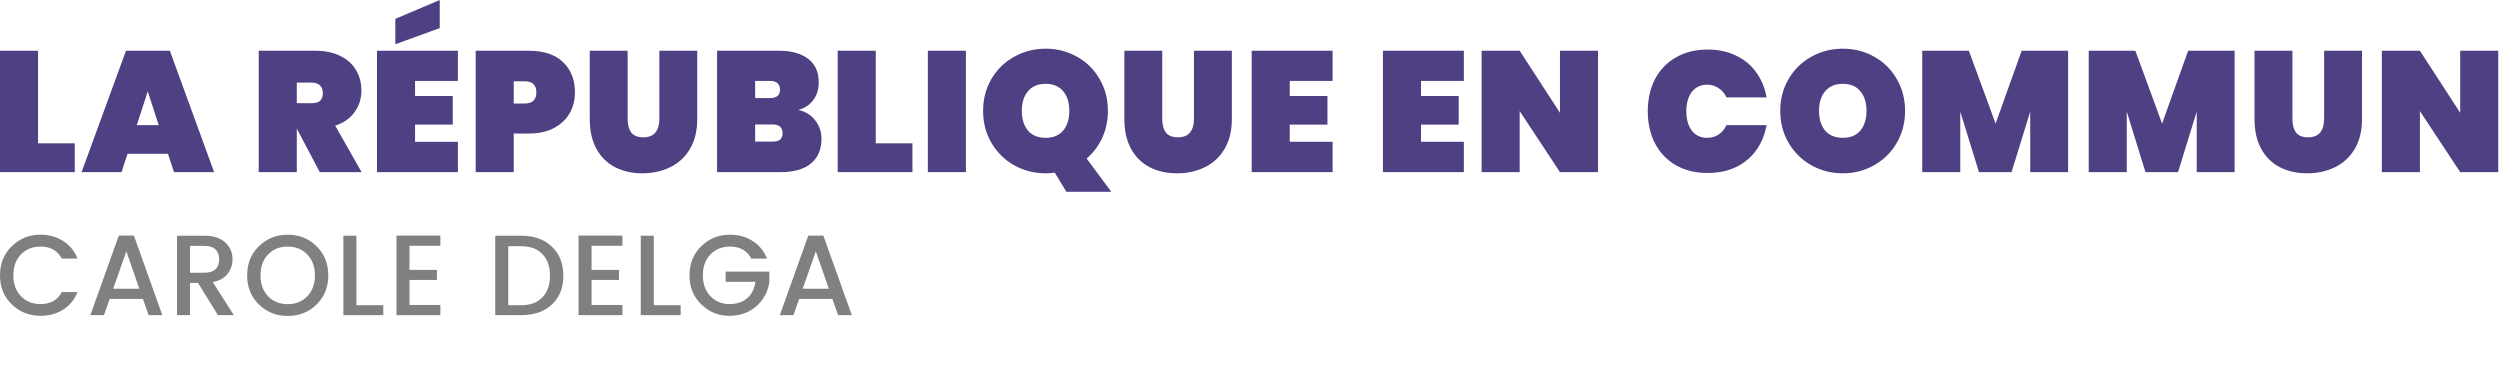 <svg width="350" height="52" viewBox="0 0 350 52" fill="none" xmlns="http://www.w3.org/2000/svg">
<path d="M349.754 24.096H344.426L338.786 15.552V24.096H333.458V7.104H338.786L344.426 15.792V7.104H349.754V24.096Z" fill="#4F3F83"/>
<path d="M320.937 7.104V16.68C320.937 17.464 321.105 18.088 321.441 18.552C321.793 19 322.353 19.224 323.121 19.224C323.889 19.224 324.457 19 324.825 18.552C325.193 18.088 325.377 17.464 325.377 16.68V7.104H330.681V16.68C330.681 18.296 330.345 19.68 329.673 20.832C329.001 21.968 328.081 22.824 326.913 23.4C325.745 23.976 324.441 24.264 323.001 24.264C321.561 24.264 320.281 23.976 319.161 23.4C318.057 22.824 317.193 21.968 316.569 20.832C315.945 19.696 315.633 18.312 315.633 16.68V7.104H320.937Z" fill="#4F3F83"/>
<path d="M312.844 7.104V24.096H307.54V15.624L304.924 24.096H300.364L297.748 15.624V24.096H292.42V7.104H298.948L302.692 17.304L306.34 7.104H312.844Z" fill="#4F3F83"/>
<path d="M289.536 7.104V24.096H284.232V15.624L281.616 24.096H277.056L274.44 15.624V24.096H269.112V7.104H275.64L279.384 17.304L283.032 7.104H289.536Z" fill="#4F3F83"/>
<path d="M257.998 6.816C259.598 6.816 261.062 7.192 262.39 7.944C263.718 8.68 264.766 9.712 265.534 11.04C266.318 12.368 266.71 13.864 266.71 15.528C266.71 17.192 266.318 18.688 265.534 20.016C264.766 21.344 263.71 22.384 262.366 23.136C261.038 23.888 259.582 24.264 257.998 24.264C256.398 24.264 254.926 23.888 253.582 23.136C252.254 22.384 251.198 21.344 250.414 20.016C249.63 18.688 249.238 17.192 249.238 15.528C249.238 13.864 249.63 12.368 250.414 11.04C251.198 9.712 252.254 8.68 253.582 7.944C254.926 7.192 256.398 6.816 257.998 6.816ZM257.998 11.736C256.926 11.736 256.102 12.08 255.526 12.768C254.95 13.44 254.662 14.36 254.662 15.528C254.662 16.68 254.95 17.6 255.526 18.288C256.102 18.96 256.926 19.296 257.998 19.296C259.054 19.296 259.87 18.96 260.446 18.288C261.022 17.6 261.31 16.68 261.31 15.528C261.31 14.36 261.022 13.44 260.446 12.768C259.87 12.08 259.054 11.736 257.998 11.736Z" fill="#4F3F83"/>
<path d="M239.087 6.936C240.559 6.936 241.871 7.216 243.023 7.776C244.191 8.32 245.135 9.096 245.855 10.104C246.591 11.112 247.08 12.288 247.32 13.632H241.704C241.448 13.072 241.08 12.64 240.6 12.336C240.136 12.016 239.6 11.856 238.992 11.856C238.096 11.856 237.383 12.192 236.855 12.864C236.343 13.536 236.087 14.44 236.087 15.576C236.087 16.712 236.343 17.616 236.855 18.288C237.383 18.96 238.096 19.296 238.992 19.296C239.6 19.296 240.136 19.144 240.6 18.84C241.08 18.52 241.448 18.08 241.704 17.52H247.32C247.08 18.864 246.591 20.04 245.855 21.048C245.135 22.056 244.191 22.84 243.023 23.4C241.871 23.944 240.559 24.216 239.087 24.216C237.375 24.216 235.888 23.856 234.624 23.136C233.36 22.4 232.383 21.376 231.695 20.064C231.023 18.752 230.688 17.256 230.688 15.576C230.688 13.896 231.023 12.4 231.695 11.088C232.383 9.776 233.36 8.76 234.624 8.04C235.888 7.304 237.375 6.936 239.087 6.936Z" fill="#4F3F83"/>
<path d="M223.723 24.096H218.395L212.755 15.552V24.096H207.427V7.104H212.755L218.395 15.792V7.104H223.723V24.096Z" fill="#4F3F83"/>
<path d="M198.938 11.328V13.44H204.218V17.448H198.938V19.848H204.938V24.096H193.61V7.104H204.938V11.328H198.938Z" fill="#4F3F83"/>
<path d="M180.564 11.328V13.44H185.844V17.448H180.564V19.848H186.564V24.096H175.236V7.104H186.564V11.328H180.564Z" fill="#4F3F83"/>
<path d="M162.714 7.104V16.68C162.714 17.464 162.882 18.088 163.218 18.552C163.57 19 164.13 19.224 164.898 19.224C165.666 19.224 166.234 19 166.602 18.552C166.97 18.088 167.154 17.464 167.154 16.68V7.104H172.458V16.68C172.458 18.296 172.122 19.68 171.45 20.832C170.778 21.968 169.858 22.824 168.69 23.4C167.522 23.976 166.218 24.264 164.778 24.264C163.338 24.264 162.058 23.976 160.938 23.4C159.834 22.824 158.97 21.968 158.346 20.832C157.722 19.696 157.41 18.312 157.41 16.68V7.104H162.714Z" fill="#4F3F83"/>
<path d="M149.297 26.856L147.665 24.168C147.297 24.232 146.873 24.264 146.393 24.264C144.793 24.264 143.321 23.888 141.977 23.136C140.649 22.384 139.593 21.344 138.809 20.016C138.025 18.688 137.633 17.192 137.633 15.528C137.633 13.864 138.025 12.368 138.809 11.04C139.593 9.712 140.649 8.68 141.977 7.944C143.321 7.192 144.793 6.816 146.393 6.816C147.993 6.816 149.457 7.192 150.785 7.944C152.113 8.68 153.161 9.712 153.929 11.04C154.713 12.368 155.105 13.864 155.105 15.528C155.105 16.888 154.841 18.144 154.313 19.296C153.785 20.432 153.057 21.4 152.129 22.2L155.585 26.856H149.297ZM143.057 15.528C143.057 16.68 143.345 17.6 143.921 18.288C144.497 18.96 145.321 19.296 146.393 19.296C147.449 19.296 148.265 18.96 148.841 18.288C149.417 17.6 149.705 16.68 149.705 15.528C149.705 14.36 149.417 13.44 148.841 12.768C148.265 12.08 147.449 11.736 146.393 11.736C145.321 11.736 144.497 12.08 143.921 12.768C143.345 13.44 143.057 14.36 143.057 15.528Z" fill="#4F3F83"/>
<path d="M135.226 7.104V24.096H129.898V7.104H135.226Z" fill="#4F3F83"/>
<path d="M122.605 20.064H127.741V24.096H117.277V7.104H122.605V20.064Z" fill="#4F3F83"/>
<path d="M111.768 15.384C112.792 15.624 113.584 16.12 114.144 16.872C114.72 17.608 115.008 18.464 115.008 19.44C115.008 20.928 114.512 22.08 113.52 22.896C112.544 23.696 111.136 24.096 109.296 24.096H100.392V7.104H109.056C110.784 7.104 112.144 7.48 113.136 8.232C114.128 8.984 114.624 10.08 114.624 11.52C114.624 12.512 114.36 13.352 113.832 14.04C113.32 14.712 112.632 15.16 111.768 15.384ZM105.72 13.728H107.784C108.264 13.728 108.616 13.632 108.84 13.44C109.08 13.248 109.2 12.952 109.2 12.552C109.2 12.136 109.08 11.832 108.84 11.64C108.616 11.432 108.264 11.328 107.784 11.328H105.72V13.728ZM108.144 19.824C108.624 19.824 108.976 19.736 109.2 19.56C109.44 19.368 109.56 19.064 109.56 18.648C109.56 17.832 109.088 17.424 108.144 17.424H105.72V19.824H108.144Z" fill="#4F3F83"/>
<path d="M87.869 7.104V16.68C87.869 17.464 88.037 18.088 88.373 18.552C88.725 19 89.285 19.224 90.053 19.224C90.821 19.224 91.389 19 91.757 18.552C92.125 18.088 92.309 17.464 92.309 16.68V7.104H97.613V16.68C97.613 18.296 97.277 19.68 96.605 20.832C95.933 21.968 95.013 22.824 93.845 23.4C92.677 23.976 91.373 24.264 89.933 24.264C88.493 24.264 87.213 23.976 86.093 23.4C84.989 22.824 84.125 21.968 83.501 20.832C82.877 19.696 82.565 18.312 82.565 16.68V7.104H87.869Z" fill="#4F3F83"/>
<path d="M71.924 18.696V24.096H66.596V7.104H74.036C76.116 7.104 77.708 7.632 78.812 8.688C79.932 9.744 80.492 11.16 80.492 12.936C80.492 14.008 80.244 14.984 79.748 15.864C79.252 16.728 78.516 17.416 77.54 17.928C76.58 18.44 75.412 18.696 74.036 18.696H71.924ZM73.436 14.496C74.54 14.496 75.092 13.976 75.092 12.936C75.092 11.896 74.54 11.376 73.436 11.376H71.924V14.496H73.436Z" fill="#4F3F83"/>
<path d="M58.107 11.328V13.44H63.387V17.448H58.107V19.848H64.107V24.096H52.779V7.104H64.107V11.328H58.107ZM61.563 3.936L55.347 6.192V2.64L61.563 0V3.936Z" fill="#4F3F83"/>
<path d="M44.766 24.096L41.55 18V24.096H36.222V7.104H44.142C45.518 7.104 46.694 7.352 47.67 7.848C48.646 8.328 49.374 8.992 49.854 9.84C50.35 10.672 50.598 11.616 50.598 12.672C50.598 13.808 50.278 14.816 49.638 15.696C49.014 16.576 48.11 17.208 46.926 17.592L50.622 24.096H44.766ZM41.55 14.448H43.662C44.174 14.448 44.558 14.336 44.814 14.112C45.07 13.872 45.198 13.504 45.198 13.008C45.198 12.56 45.062 12.208 44.79 11.952C44.534 11.696 44.158 11.568 43.662 11.568H41.55V14.448Z" fill="#4F3F83"/>
<path d="M23.517 21.528H17.853L17.013 24.096H11.421L17.637 7.104H23.781L29.973 24.096H24.357L23.517 21.528ZM22.221 17.52L20.685 12.792L19.149 17.52H22.221Z" fill="#4F3F83"/>
<path d="M5.328 20.064H10.464V24.096H0V7.104H5.328V20.064Z" fill="#4F3F83"/>
<path d="M117.335 44.12L116.535 41.848H111.879L111.079 44.12H109.175L113.159 32.984H115.271L119.255 44.12H117.335ZM112.375 40.424H116.039L114.215 35.192L112.375 40.424Z" fill="#808080"/>
<path d="M102.096 44.216C100.582 44.216 99.275 43.683 98.176 42.616C97.078 41.549 96.528 40.195 96.528 38.552C96.528 36.899 97.078 35.539 98.176 34.472C99.275 33.395 100.619 32.856 102.208 32.856C103.392 32.856 104.443 33.149 105.36 33.736C106.288 34.312 106.96 35.133 107.376 36.2H105.184C104.587 35.08 103.595 34.52 102.208 34.52C101.088 34.52 100.171 34.888 99.456 35.624C98.752 36.36 98.4 37.336 98.4 38.552C98.4 39.757 98.752 40.728 99.456 41.464C100.171 42.2 101.056 42.568 102.112 42.568C103.168 42.568 104.006 42.291 104.624 41.736C105.254 41.171 105.632 40.408 105.76 39.448H101.584V38.024H107.712V39.448C107.542 40.781 106.944 41.912 105.92 42.84C104.896 43.757 103.622 44.216 102.096 44.216Z" fill="#808080"/>
<path d="M89.707 33H91.531V42.728H95.291V44.12H89.707V33Z" fill="#808080"/>
<path d="M87.14 32.984V34.408H82.82V37.784H86.66V39.192H82.82V42.696H87.14V44.12H80.996V32.984H87.14Z" fill="#808080"/>
<path d="M71.156 42.728H72.964C74.255 42.728 75.247 42.36 75.94 41.624C76.644 40.888 76.996 39.88 76.996 38.6C76.996 37.309 76.644 36.301 75.94 35.576C75.247 34.84 74.255 34.472 72.964 34.472H71.156V42.728ZM72.964 33C74.756 33 76.185 33.507 77.252 34.52C78.329 35.523 78.868 36.883 78.868 38.6C78.868 40.307 78.329 41.656 77.252 42.648C76.185 43.629 74.756 44.12 72.964 44.12H69.332V33H72.964Z" fill="#808080"/>
<path d="M61.649 32.984V34.408H57.329V37.784H61.169V39.192H57.329V42.696H61.649V44.12H55.505V32.984H61.649Z" fill="#808080"/>
<path d="M48.075 33H49.899V42.728H53.659V44.12H48.075V33Z" fill="#808080"/>
<path d="M40.281 42.584C41.401 42.584 42.313 42.216 43.017 41.48C43.731 40.733 44.089 39.757 44.089 38.552C44.089 37.336 43.731 36.36 43.017 35.624C42.313 34.888 41.401 34.52 40.281 34.52C39.161 34.52 38.243 34.888 37.529 35.624C36.825 36.36 36.473 37.336 36.473 38.552C36.473 39.757 36.825 40.733 37.529 41.48C38.243 42.216 39.161 42.584 40.281 42.584ZM40.281 44.232C38.691 44.232 37.347 43.699 36.249 42.632C35.15 41.555 34.601 40.195 34.601 38.552C34.601 36.899 35.15 35.539 36.249 34.472C37.347 33.395 38.691 32.856 40.281 32.856C41.881 32.856 43.225 33.395 44.313 34.472C45.411 35.539 45.961 36.899 45.961 38.552C45.961 40.195 45.411 41.555 44.313 42.632C43.225 43.699 41.881 44.232 40.281 44.232Z" fill="#808080"/>
<path d="M26.603 39.608V44.12H24.779V33H28.619C29.878 33 30.849 33.315 31.531 33.944C32.214 34.563 32.555 35.352 32.555 36.312C32.555 37.059 32.326 37.731 31.867 38.328C31.419 38.925 30.726 39.315 29.787 39.496L32.731 44.12H30.507L27.723 39.608H26.603ZM26.603 34.424V38.184H28.619C29.313 38.184 29.83 38.019 30.171 37.688C30.513 37.357 30.683 36.899 30.683 36.312C30.683 35.715 30.513 35.251 30.171 34.92C29.83 34.589 29.313 34.424 28.619 34.424H26.603Z" fill="#808080"/>
<path d="M20.808 44.12L20.008 41.848H15.351L14.552 44.12H12.648L16.631 32.984H18.744L22.727 44.12H20.808ZM15.848 40.424H19.512L17.688 35.192L15.848 40.424Z" fill="#808080"/>
<path d="M5.68 44.216C4.091 44.216 2.747 43.683 1.648 42.616C0.549 41.549 0 40.195 0 38.552C0 36.899 0.549 35.539 1.648 34.472C2.747 33.395 4.091 32.856 5.68 32.856C6.864 32.856 7.915 33.149 8.832 33.736C9.76 34.312 10.432 35.133 10.848 36.2H8.656C8.059 35.08 7.067 34.52 5.68 34.52C4.56 34.52 3.643 34.888 2.928 35.624C2.224 36.36 1.872 37.336 1.872 38.552C1.872 39.757 2.224 40.728 2.928 41.464C3.643 42.2 4.56 42.568 5.68 42.568C7.067 42.568 8.059 42.008 8.656 40.888H10.848C10.432 41.955 9.76 42.776 8.832 43.352C7.915 43.928 6.864 44.216 5.68 44.216Z" fill="#808080"/>
</svg>

